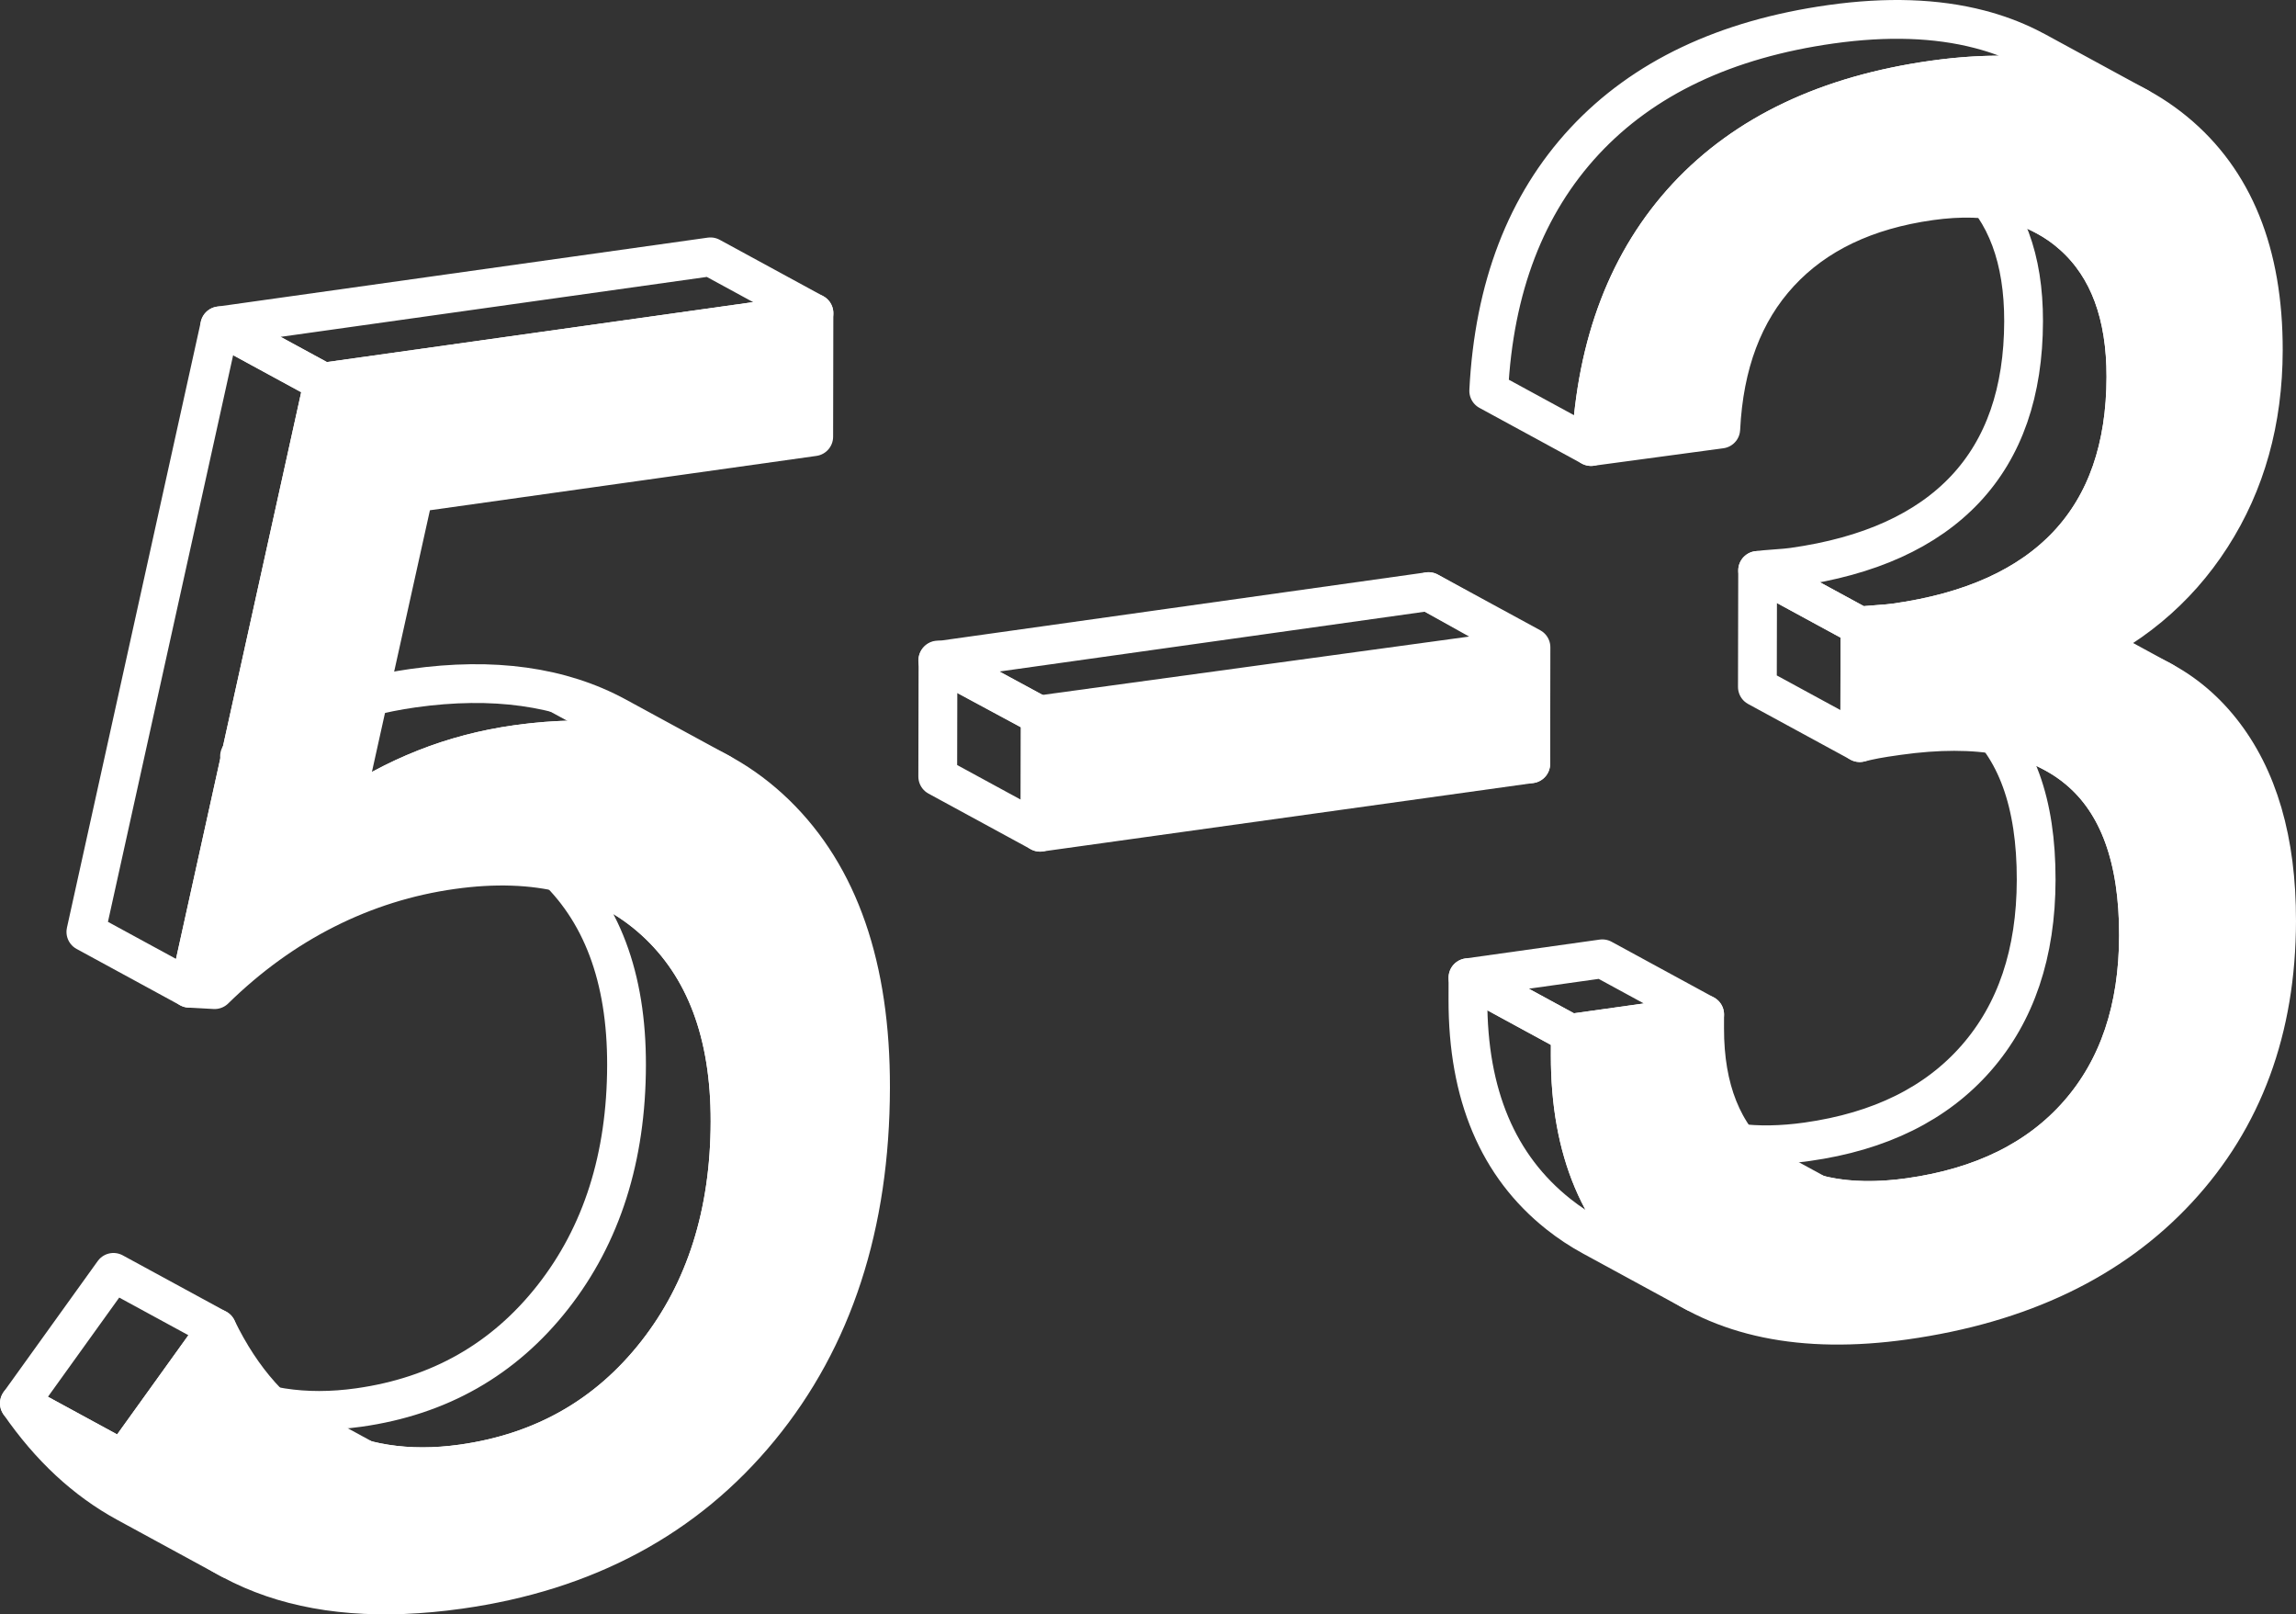 <?xml version="1.0" encoding="utf-8"?>
<!-- Generator: Adobe Illustrator 16.0.0, SVG Export Plug-In . SVG Version: 6.00 Build 0)  -->
<!DOCTYPE svg PUBLIC "-//W3C//DTD SVG 1.1//EN" "http://www.w3.org/Graphics/SVG/1.1/DTD/svg11.dtd">
<svg version="1.1" id="Layer_1" xmlns="http://www.w3.org/2000/svg" xmlns:xlink="http://www.w3.org/1999/xlink" x="0px" y="0px"
	 width="473.713px" height="333.001px" viewBox="0 0 473.713 333.001" enable-background="new 0 0 473.713 333.001"
	 xml:space="preserve">
<rect x="0" y="0" width="473.713" height="333.001" fill="#333333" stroke="none"/>
<g>
	<g opacity="0.6">
		<defs>
			<path id="SVGID_1_" opacity="0.6" d="M65.69,297.305c-3.558-1.938-7.119-3.871-10.676-5.81c-3.561-1.938-7.12-3.871-10.68-5.81
				c8.6,4.677,18.502,6.221,29.707,4.646c16.586-2.333,29.936-9.925,40.025-22.783c10.093-12.854,15.166-28.822,15.201-47.839
				c0.036-18.137-5.164-31.938-15.579-41.401c-2.514-2.279-5.229-4.213-8.15-5.801l21.358,11.614
				c2.92,1.588,5.637,3.521,8.149,5.805c10.416,9.465,15.612,23.262,15.579,41.397c-0.035,19.021-5.11,34.99-15.203,47.844
				c-10.09,12.854-23.439,20.45-40.025,22.783C84.195,303.525,74.292,301.981,65.69,297.305z"/>
		</defs>
		<clipPath id="SVGID_2_">
			<use xlink:href="#SVGID_1_"  overflow="visible"/>
		</clipPath>
	</g>
	<g>
		<defs>
			<path id="SVGID_3_" d="M65.69,297.305c-3.558-1.938-7.119-3.871-10.676-5.81c-3.561-1.938-7.12-3.871-10.68-5.81
				c8.6,4.677,18.502,6.221,29.707,4.646c16.586-2.333,29.936-9.925,40.025-22.783c10.093-12.854,15.166-28.822,15.201-47.839
				c0.036-18.137-5.164-31.938-15.579-41.401c-2.514-2.279-5.229-4.213-8.15-5.801l21.358,11.614
				c2.92,1.588,5.637,3.521,8.149,5.805c10.416,9.465,15.612,23.262,15.579,41.397c-0.035,19.021-5.11,34.99-15.203,47.844
				c-10.09,12.854-23.439,20.45-40.025,22.783C84.195,303.525,74.292,301.981,65.69,297.305z"/>
		</defs>
		<clipPath id="SVGID_4_">
			<use xlink:href="#SVGID_3_"  overflow="visible"/>
		</clipPath>
		
			<path clip-path="url(#SVGID_4_)" fill="none" stroke="#FFFFFF" stroke-width="8" stroke-linecap="round" stroke-linejoin="round" stroke-miterlimit="10" d="
			M65.69,297.305l-21.355-11.619c0.509,0.279,1.024,0.544,1.542,0.797l21.355,11.619C66.713,297.845,66.199,297.579,65.69,297.305"
			/>
		
			<path clip-path="url(#SVGID_4_)" fill="none" stroke="#FFFFFF" stroke-width="8" stroke-linecap="round" stroke-linejoin="round" stroke-miterlimit="10" d="
			M67.232,298.102l-21.355-11.619c2.566,1.265,5.248,2.261,8.039,2.981l21.358,11.619C72.482,300.357,69.801,299.367,67.232,298.102
			"/>
		
			<use xlink:href="#SVGID_3_"  overflow="visible" fill="none" stroke="#FFFFFF" stroke-width="8" stroke-linecap="round" stroke-linejoin="round" stroke-miterlimit="10"/>
	</g>
	<g>
		<defs>
			<path id="SVGID_5_" d="M65.69,297.305c-3.558-1.938-7.119-3.871-10.676-5.81c-3.561-1.938-7.12-3.871-10.68-5.81
				c8.6,4.677,18.502,6.221,29.707,4.646c16.586-2.333,29.936-9.925,40.025-22.783c10.093-12.854,15.166-28.822,15.201-47.839
				c0.036-18.137-5.164-31.938-15.579-41.401c-2.514-2.279-5.229-4.213-8.15-5.801l21.358,11.614
				c2.92,1.588,5.637,3.521,8.149,5.805c10.416,9.465,15.612,23.262,15.579,41.397c-0.035,19.021-5.11,34.99-15.203,47.844
				c-10.09,12.854-23.439,20.45-40.025,22.783C84.195,303.525,74.292,301.981,65.69,297.305z"/>
		</defs>
		<clipPath id="SVGID_6_">
			<use xlink:href="#SVGID_5_"  overflow="visible"/>
		</clipPath>
	</g>
</g>
<g>
	<g opacity="0.6">
		<defs>
			<path id="SVGID_7_" opacity="0.6" d="M47.456,321.613l-21.353-11.619c-8.46-4.602-15.827-11.441-22.104-20.53l21.355,11.619
				C31.63,310.168,38.997,317.012,47.456,321.613z"/>
		</defs>
		<clipPath id="SVGID_8_">
			<use xlink:href="#SVGID_7_"  overflow="visible"/>
		</clipPath>
	</g>
	<g>
		<defs>
			<path id="SVGID_9_" d="M47.456,321.613l-21.353-11.619c-8.46-4.602-15.827-11.441-22.104-20.53l21.355,11.619
				C31.63,310.168,38.997,317.012,47.456,321.613z"/>
		</defs>
		<clipPath id="SVGID_10_">
			<use xlink:href="#SVGID_9_"  overflow="visible"/>
		</clipPath>
		
			<path clip-path="url(#SVGID_10_)" fill="none" stroke="#FFFFFF" stroke-width="8" stroke-linecap="round" stroke-linejoin="round" stroke-miterlimit="10" d="
			M47.456,321.613l-21.353-11.619c-8.46-4.602-15.827-11.441-22.104-20.53l21.355,11.619
			C31.63,310.168,38.997,317.012,47.456,321.613"/>
		
			<use xlink:href="#SVGID_9_"  overflow="visible" fill="none" stroke="#FFFFFF" stroke-width="8" stroke-linecap="round" stroke-linejoin="round" stroke-miterlimit="10"/>
	</g>
	<g>
		<defs>
			<path id="SVGID_11_" d="M47.456,321.613l-21.353-11.619c-8.46-4.602-15.827-11.441-22.104-20.53l21.355,11.619
				C31.63,310.168,38.997,317.012,47.456,321.613z"/>
		</defs>
		<clipPath id="SVGID_12_">
			<use xlink:href="#SVGID_11_"  overflow="visible"/>
		</clipPath>
	</g>
</g>
<polygon fill="none" stroke="#FFFFFF" stroke-width="8" stroke-linecap="round" stroke-linejoin="round" stroke-miterlimit="10" points="
	25.355,301.083 4,289.464 23.409,262.456 44.765,274.071 "/>
<g>
	<g opacity="0.6">
		<defs>
			<path id="SVGID_13_" opacity="0.6" d="M127.237,147.822l21.354,11.615c-11.464-6.235-25.485-8.19-42.048-5.863
				c-6.605,0.929-12.922,2.598-18.895,4.965c-5.989,2.372-11.602,5.394-16.869,9.07L49.421,155.99
				c5.271-3.677,10.881-6.698,16.871-9.066c5.974-2.366,12.29-4.04,18.894-4.969C101.75,139.628,115.771,141.583,127.237,147.822z"
				/>
		</defs>
		<clipPath id="SVGID_14_">
			<use xlink:href="#SVGID_13_"  overflow="visible"/>
		</clipPath>
	</g>
	<g>
		<defs>
			<path id="SVGID_15_" d="M127.237,147.822l21.354,11.615c-11.464-6.235-25.485-8.19-42.048-5.863
				c-6.605,0.929-12.922,2.598-18.895,4.965c-5.989,2.372-11.602,5.394-16.869,9.07L49.421,155.99
				c5.271-3.677,10.881-6.698,16.871-9.066c5.974-2.366,12.29-4.04,18.894-4.969C101.75,139.628,115.771,141.583,127.237,147.822z"
				/>
		</defs>
		<clipPath id="SVGID_16_">
			<use xlink:href="#SVGID_15_"  overflow="visible"/>
		</clipPath>
		
			<path clip-path="url(#SVGID_16_)" fill="none" stroke="#FFFFFF" stroke-width="8" stroke-linecap="round" stroke-linejoin="round" stroke-miterlimit="10" d="
			M70.779,167.609L49.421,155.99c0.098-0.066,0.19-0.133,0.288-0.199l21.355,11.619C70.97,167.477,70.874,167.543,70.779,167.609"/>
		
			<path clip-path="url(#SVGID_16_)" fill="none" stroke="#FFFFFF" stroke-width="8" stroke-linecap="round" stroke-linejoin="round" stroke-miterlimit="10" d="
			M136.395,154.658l-21.355-11.614c3.637,0.942,7.077,2.212,10.322,3.81l21.357,11.614
			C143.472,156.871,140.029,155.601,136.395,154.658"/>
		
			<path clip-path="url(#SVGID_16_)" fill="none" stroke="#FFFFFF" stroke-width="8" stroke-linecap="round" stroke-linejoin="round" stroke-miterlimit="10" d="
			M146.719,158.468l-21.357-11.614c0.633,0.31,1.257,0.633,1.876,0.969l21.354,11.615
			C147.976,159.105,147.353,158.778,146.719,158.468"/>
		
			<use xlink:href="#SVGID_15_"  overflow="visible" fill="none" stroke="#FFFFFF" stroke-width="8" stroke-linecap="round" stroke-linejoin="round" stroke-miterlimit="10"/>
	</g>
	<g>
		<defs>
			<path id="SVGID_17_" d="M127.237,147.822l21.354,11.615c-11.464-6.235-25.485-8.19-42.048-5.863
				c-6.605,0.929-12.922,2.598-18.895,4.965c-5.989,2.372-11.602,5.394-16.869,9.07L49.421,155.99
				c5.271-3.677,10.881-6.698,16.871-9.066c5.974-2.366,12.29-4.04,18.894-4.969C101.75,139.628,115.771,141.583,127.237,147.822z"
				/>
		</defs>
		<clipPath id="SVGID_18_">
			<use xlink:href="#SVGID_17_"  overflow="visible"/>
		</clipPath>
	</g>
</g>
<polygon fill="none" stroke="#FFFFFF" stroke-width="8" stroke-linecap="round" stroke-linejoin="round" stroke-miterlimit="10" points="
	39.072,203.847 17.717,192.228 45.344,67.21 66.699,78.829 "/>
<polygon fill="none" stroke="#FFFFFF" stroke-width="8" stroke-linecap="round" stroke-linejoin="round" stroke-miterlimit="10" points="
	66.699,78.829 45.344,67.21 146.58,52.979 167.936,64.599 "/>
<g>
	<g opacity="0.6">
		<defs>
			<path id="SVGID_19_" opacity="0.6" d="M367.735,243.543c-3.518-1.916-7.039-3.827-10.557-5.743
				c-3.521-1.917-7.038-3.828-10.556-5.744c6.951,3.784,15.695,4.938,26.23,3.46c15.031-2.117,26.668-7.874,34.88-17.258
				c8.215-9.384,12.345-21.637,12.371-36.765c0.03-15.897-4.126-27.338-12.473-34.275c-1.479-1.238-3.084-2.327-4.816-3.268
				l21.116,11.482c1.732,0.945,3.338,2.035,4.816,3.272c8.348,6.938,12.504,18.374,12.473,34.275
				c-0.025,15.124-4.155,27.381-12.372,36.766c-8.215,9.384-19.847,15.141-34.883,17.254
				C383.436,248.483,374.69,247.323,367.735,243.543z"/>
		</defs>
		<clipPath id="SVGID_20_">
			<use xlink:href="#SVGID_19_"  overflow="visible"/>
		</clipPath>
	</g>
	<g>
		<defs>
			<path id="SVGID_21_" d="M367.735,243.543c-3.518-1.916-7.039-3.827-10.557-5.743c-3.521-1.917-7.038-3.828-10.556-5.744
				c6.951,3.784,15.695,4.938,26.23,3.46c15.031-2.117,26.668-7.874,34.88-17.258c8.215-9.384,12.345-21.637,12.371-36.765
				c0.03-15.897-4.126-27.338-12.473-34.275c-1.479-1.238-3.084-2.327-4.816-3.268l21.116,11.482
				c1.732,0.945,3.338,2.035,4.816,3.272c8.348,6.938,12.504,18.374,12.473,34.275c-0.025,15.124-4.155,27.381-12.372,36.766
				c-8.215,9.384-19.847,15.141-34.883,17.254C383.436,248.483,374.69,247.323,367.735,243.543z"/>
		</defs>
		<clipPath id="SVGID_22_">
			<use xlink:href="#SVGID_21_"  overflow="visible"/>
		</clipPath>
		
			<path clip-path="url(#SVGID_22_)" fill="none" stroke="#FFFFFF" stroke-width="8" stroke-linecap="round" stroke-linejoin="round" stroke-miterlimit="10" d="
			M367.735,243.543l-21.112-11.487c0.358,0.196,0.722,0.385,1.089,0.568l21.116,11.483
			C368.461,243.928,368.094,243.74,367.735,243.543"/>
		
			<path clip-path="url(#SVGID_22_)" fill="none" stroke="#FFFFFF" stroke-width="8" stroke-linecap="round" stroke-linejoin="round" stroke-miterlimit="10" d="
			M368.828,244.107l-21.116-11.483c1.917,0.941,3.955,1.688,6.129,2.253l21.112,11.488
			C372.783,245.801,370.74,245.048,368.828,244.107"/>
		
			<use xlink:href="#SVGID_21_"  overflow="visible" fill="none" stroke="#FFFFFF" stroke-width="8" stroke-linecap="round" stroke-linejoin="round" stroke-miterlimit="10"/>
	</g>
	<g>
		<defs>
			<path id="SVGID_23_" d="M367.735,243.543c-3.518-1.916-7.039-3.827-10.557-5.743c-3.521-1.917-7.038-3.828-10.556-5.744
				c6.951,3.784,15.695,4.938,26.23,3.46c15.031-2.117,26.668-7.874,34.88-17.258c8.215-9.384,12.345-21.637,12.371-36.765
				c0.03-15.897-4.126-27.338-12.473-34.275c-1.479-1.238-3.084-2.327-4.816-3.268l21.116,11.482
				c1.732,0.945,3.338,2.035,4.816,3.272c8.348,6.938,12.504,18.374,12.473,34.275c-0.025,15.124-4.155,27.381-12.372,36.766
				c-8.215,9.384-19.847,15.141-34.883,17.254C383.436,248.483,374.69,247.323,367.735,243.543z"/>
		</defs>
		<clipPath id="SVGID_24_">
			<use xlink:href="#SVGID_23_"  overflow="visible"/>
		</clipPath>
	</g>
</g>
<g>
	<g opacity="0.6">
		<defs>
			<path id="SVGID_25_" opacity="0.6" d="M425.196,129.08c7.039,3.828,14.073,7.656,21.112,11.483
				c-5.723-3.11-12.362-4.824-19.918-5.131l-11.687-10.257C422.26,125.482,419.471,125.965,425.196,129.08z"/>
		</defs>
		<clipPath id="SVGID_26_">
			<use xlink:href="#SVGID_25_"  overflow="visible"/>
		</clipPath>
	</g>
	<g>
		<defs>
			<path id="SVGID_27_" d="M425.196,129.08c7.039,3.828,14.073,7.656,21.112,11.483c-5.723-3.11-12.362-4.824-19.918-5.131
				l-11.687-10.257C422.26,125.482,419.471,125.965,425.196,129.08z"/>
		</defs>
		<clipPath id="SVGID_28_">
			<use xlink:href="#SVGID_27_"  overflow="visible"/>
		</clipPath>
		
			<path clip-path="url(#SVGID_28_)" fill="none" stroke="#FFFFFF" stroke-width="8" stroke-linecap="round" stroke-linejoin="round" stroke-miterlimit="10" d="
			M426.391,135.433l-21.117-11.484c3.798,0.153,7.367,0.661,10.701,1.527l21.116,11.483
			C433.754,136.098,430.188,135.585,426.391,135.433"/>
		
			<path clip-path="url(#SVGID_28_)" fill="none" stroke="#FFFFFF" stroke-width="8" stroke-linecap="round" stroke-linejoin="round" stroke-miterlimit="10" d="
			M437.091,136.959l-21.116-11.483c2.765,0.713,5.372,1.676,7.822,2.879l21.112,11.487
			C442.464,138.639,439.856,137.677,437.091,136.959"/>
		
			<path clip-path="url(#SVGID_28_)" fill="none" stroke="#FFFFFF" stroke-width="8" stroke-linecap="round" stroke-linejoin="round" stroke-miterlimit="10" d="
			M444.909,139.842l-21.112-11.487c0.473,0.231,0.936,0.477,1.399,0.726l21.112,11.483
			C445.85,140.314,445.381,140.073,444.909,139.842"/>
		
			<use xlink:href="#SVGID_27_"  overflow="visible" fill="none" stroke="#FFFFFF" stroke-width="8" stroke-linecap="round" stroke-linejoin="round" stroke-miterlimit="10"/>
	</g>
	<g>
		<defs>
			<path id="SVGID_29_" d="M425.196,129.08c7.039,3.828,14.073,7.656,21.112,11.483c-5.723-3.11-12.362-4.824-19.918-5.131
				l-11.687-10.257C422.26,125.482,419.471,125.965,425.196,129.08z"/>
		</defs>
		<clipPath id="SVGID_30_">
			<use xlink:href="#SVGID_29_"  overflow="visible"/>
		</clipPath>
	</g>
</g>
<polygon fill="none" stroke="#FFFFFF" stroke-width="8" stroke-linecap="round" stroke-linejoin="round" stroke-miterlimit="10" points="
	383.703,153.185 362.586,141.701 362.635,117.667 383.746,129.149 "/>
<g>
	<g>
		<defs>
			<path id="SVGID_31_" d="M401.157,33.23c7.039,3.828,14.078,7.66,21.117,11.489c1.981,1.075,3.818,2.383,5.516,3.914
				c7.249,6.531,10.858,16.248,10.832,29.127c-0.026,14.563-4.028,26.104-12.03,34.626c-8.015,8.521-19.844,13.881-35.522,16.085
				c-0.826,0.114-2.047,0.229-3.661,0.341c-1.597,0.11-2.818,0.22-3.662,0.337l-21.111-11.482c0.84-0.119,2.063-0.232,3.656-0.342
				c1.619-0.109,2.835-0.223,3.662-0.341c15.679-2.205,27.508-7.563,35.526-16.086c7.997-8.521,12-20.062,12.03-34.625
				c0.022-12.88-3.583-22.596-10.836-29.127C404.977,35.615,403.14,34.312,401.157,33.23z"/>
		</defs>
		<clipPath id="SVGID_32_">
			<use xlink:href="#SVGID_31_"  overflow="visible"/>
		</clipPath>
		
			<use xlink:href="#SVGID_31_"  overflow="visible" fill="none" stroke="#FFFFFF" stroke-width="8" stroke-linecap="round" stroke-linejoin="round" stroke-miterlimit="10"/>
	</g>
</g>
<path fill="none" stroke="#FFFFFF" stroke-width="8" stroke-linecap="round" stroke-linejoin="round" stroke-miterlimit="10" d="
	M342.659,261.939c-12.485-9.904-18.715-24.652-18.68-44.25l0.009-4.532l-21.116-11.488l-0.009,4.532
	c-0.035,19.603,6.198,34.35,18.68,44.25c2.204,1.745,4.545,3.295,7.021,4.637c7.039,3.828,14.078,7.66,21.117,11.488
	C347.204,265.229,344.864,263.685,342.659,261.939z"/>
<polygon fill="none" stroke="#FFFFFF" stroke-width="8" stroke-linecap="round" stroke-linejoin="round" stroke-miterlimit="10" points="
	323.988,213.157 302.872,201.669 330.594,197.775 351.706,209.26 "/>
<path fill="#FFFFFF" stroke="#FFFFFF" stroke-width="8" stroke-linecap="round" stroke-linejoin="round" stroke-miterlimit="10" d="
	M398.899,16.489c20.973-2.949,37.558,0.607,49.789,10.639c12.214,10.036,18.321,25.094,18.282,45.139
	c-0.026,14.562-3.618,27.398-10.745,38.47c-7.121,11.087-17.073,19.319-29.835,24.696c13.575,0.551,24.201,5.639,31.86,15.25
	c7.66,9.633,11.493,22.722,11.462,39.302c-0.044,22.289-6.859,40.75-20.425,55.356c-13.57,14.63-32.333,23.615-56.303,26.988
	c-21.077,2.961-37.845-0.512-50.326-10.39c-12.485-9.904-18.715-24.652-18.68-44.25l0.009-4.532l27.718-3.897l-0.004,2.848
	c-0.021,12.551,3.744,21.952,11.299,28.229c7.561,6.273,17.885,8.5,30.965,6.663c15.036-2.113,26.668-7.87,34.883-17.254
	c8.217-9.385,12.347-21.642,12.372-36.766c0.031-15.901-4.125-27.337-12.473-34.275c-8.325-6.965-20.7-9.27-37.097-6.965
	c-2.078,0.29-3.657,0.534-4.755,0.744c-1.076,0.21-2.152,0.438-3.193,0.7l0.043-24.035c0.844-0.117,2.065-0.227,3.662-0.337
	c1.614-0.112,2.835-0.227,3.661-0.341c15.679-2.204,27.508-7.563,35.522-16.085c8.002-8.522,12.004-20.062,12.03-34.626
	c0.026-12.879-3.583-22.596-10.832-29.127c-7.253-6.549-17.096-8.941-29.546-7.191c-13.295,1.868-23.654,6.829-31.073,14.861
	c-7.446,8.054-11.479,18.784-12.136,32.197l-26.769,3.608c1.08-21.331,7.682-38.483,19.773-51.512
	C360.158,27.588,377.118,19.552,398.899,16.489z"/>
<path fill="none" stroke="#FFFFFF" stroke-width="8" stroke-linecap="round" stroke-linejoin="round" stroke-miterlimit="10" d="
	M420.096,10.605c-0.586-0.319-1.177-0.626-1.781-0.919c-3.097-1.522-6.399-2.743-9.908-3.653c-8.885-2.306-19.091-2.65-30.623-1.032
	c-21.776,3.062-38.741,11.104-50.855,24.113c-12.096,13.023-18.692,30.177-19.773,51.508l21.112,11.487
	c1.08-21.331,7.682-38.483,19.773-51.512c12.118-13.01,29.078-21.046,50.859-24.108c11.532-1.619,21.738-1.277,30.619,1.032
	c3.513,0.91,6.815,2.126,9.913,3.648c0.6,0.298,1.194,0.604,1.775,0.923L420.096,10.605z"/>
<g>
	<g>
		
			<polyline fill="none" stroke="#FFFFFF" stroke-width="8" stroke-linecap="round" stroke-linejoin="round" stroke-miterlimit="10" points="
			294.76,122.035 315.872,133.518 315.829,157.553 294.712,146.069 		"/>
	</g>
</g>
<polygon fill="none" stroke="#FFFFFF" stroke-width="8" stroke-linecap="round" stroke-linejoin="round" stroke-miterlimit="10" points="
	294.712,122.035 193.476,136.265 214.636,147.633 214.593,171.667 315.829,157.553 315.525,133.646 "/>
<g>
	<g>
		
			<polygon fill="none" stroke="#FFFFFF" stroke-width="8" stroke-linecap="round" stroke-linejoin="round" stroke-miterlimit="10" points="
			214.593,171.667 193.476,160.184 193.524,136.15 214.636,147.633 		"/>
	</g>
</g>
<path fill="#FFFFFF" stroke="#FFFFFF" stroke-width="8" stroke-linecap="round" stroke-linejoin="round" stroke-miterlimit="10" d="
	M167.936,64.599l-0.047,25.482l-82.491,11.597l-14.618,65.932c5.268-3.677,10.88-6.698,16.869-9.07
	c5.973-2.367,12.289-4.036,18.895-4.965c22.558-3.173,40.397,1.606,53.49,14.313c13.093,12.73,19.623,31.553,19.577,56.468
	c-0.054,28.322-7.679,51.737-22.882,70.246c-15.199,18.508-35.866,29.596-61.994,33.269c-15.86,2.23-29.429,1.159-40.685-3.208
	c-11.279-4.35-20.841-12.207-28.694-23.579l19.409-27.012c5.132,10.597,12.01,18.305,20.656,23.083
	c8.663,4.797,18.654,6.385,29.977,4.797c16.586-2.333,29.936-9.93,40.025-22.783c10.093-12.854,15.168-28.822,15.203-47.844
	c0.033-18.136-5.163-31.933-15.579-41.397c-10.431-9.459-24.357-12.968-41.777-10.517c-9.128,1.278-17.822,4.009-26.065,8.163
	s-15.894,9.677-22.925,16.562l-5.207-0.288L66.699,78.829L167.936,64.599z"/>
<line fill="none" stroke="#FFFFFF" stroke-width="8" stroke-linecap="round" stroke-linejoin="round" stroke-miterlimit="10" x1="213.886" y1="147.545" x2="315.525" y2="133.646"/>
<path fill="none" stroke="#FFFFFF" stroke-width="8" stroke-linecap="round" stroke-linejoin="round" stroke-miterlimit="10" d="
	M214.636,147.633"/>
<polygon fill="#FFFFFF" points="216.348,171.579 314.657,157.391 314.078,133.79 215.188,147.545 "/>
</svg>
